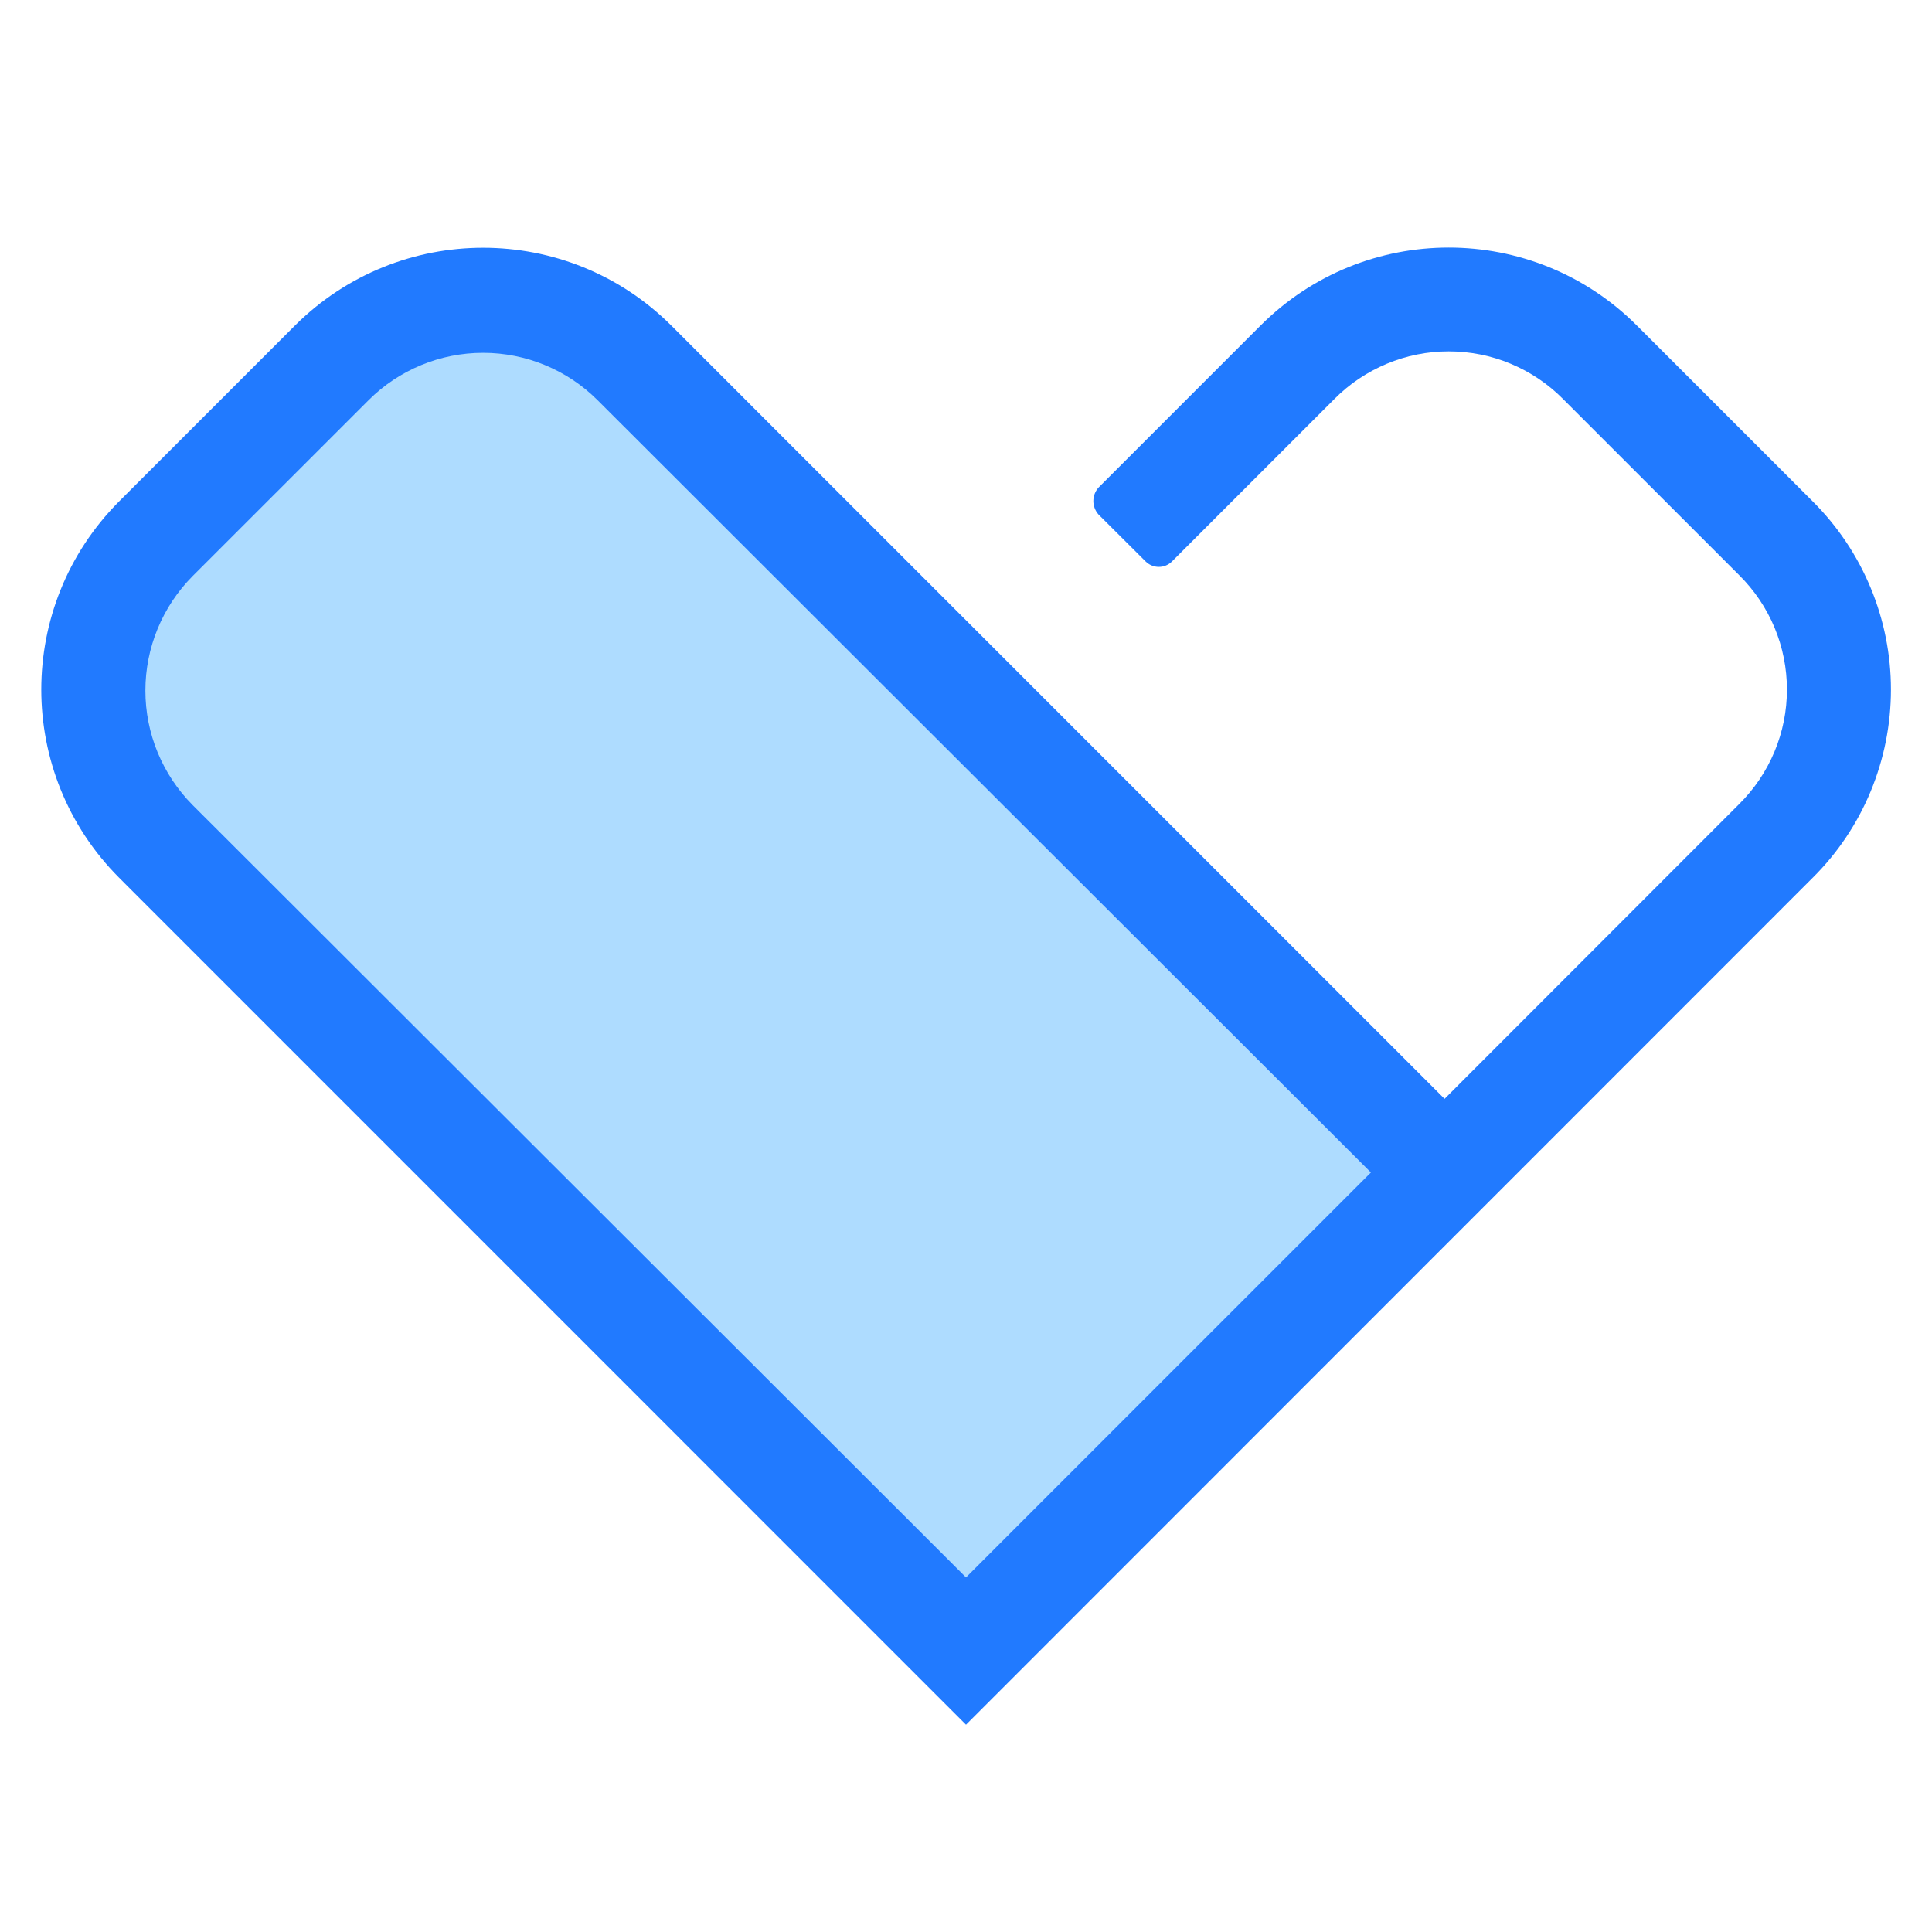 <svg width="24" height="24" viewBox="0 0 24 24" fill="none" xmlns="http://www.w3.org/2000/svg">
<g clip-path="url(#clip0_3834_52458)">
<path d="M22.52 6.23L20.333 4.043C19.042 2.753 16.951 2.753 15.66 4.043L13.645 6.058C13.605 6.103 13.582 6.162 13.582 6.224C13.582 6.285 13.605 6.344 13.645 6.39L14.23 6.973C14.252 6.995 14.277 7.012 14.306 7.024C14.334 7.036 14.365 7.042 14.395 7.042C14.426 7.042 14.457 7.036 14.485 7.024C14.513 7.012 14.539 6.995 14.56 6.973L16.575 4.958C16.761 4.77 16.983 4.621 17.227 4.519C17.471 4.417 17.732 4.365 17.997 4.365C18.261 4.365 18.523 4.417 18.767 4.519C19.011 4.621 19.232 4.77 19.418 4.958L21.605 7.145C21.793 7.331 21.942 7.552 22.044 7.796C22.146 8.04 22.198 8.302 22.198 8.566C22.198 8.831 22.146 9.092 22.044 9.336C21.942 9.58 21.793 9.802 21.605 9.988L17.945 13.65L8.338 4.043C7.046 2.756 4.957 2.756 3.665 4.043L1.478 6.23C0.191 7.522 0.191 9.611 1.478 10.902L12 21.425L22.52 10.902C22.828 10.596 23.072 10.232 23.238 9.831C23.404 9.43 23.49 9 23.49 8.566C23.49 8.132 23.404 7.702 23.238 7.302C23.072 6.901 22.828 6.537 22.52 6.23Z" fill="#217AFF"/>
<path d="M12 19.595L2.392 10C2.017 9.622 1.806 9.111 1.806 8.579C1.806 8.046 2.017 7.535 2.392 7.157L4.58 4.97C4.957 4.594 5.468 4.383 6.001 4.383C6.534 4.383 7.045 4.594 7.422 4.97L17.03 14.565L12 19.595Z" fill="#AEDCFF"/>
</g>
<defs>
<clipPath id="clip0_3834_52458">
<rect width="24" height="24" fill="white"/>
</clipPath>
</defs>
</svg>
